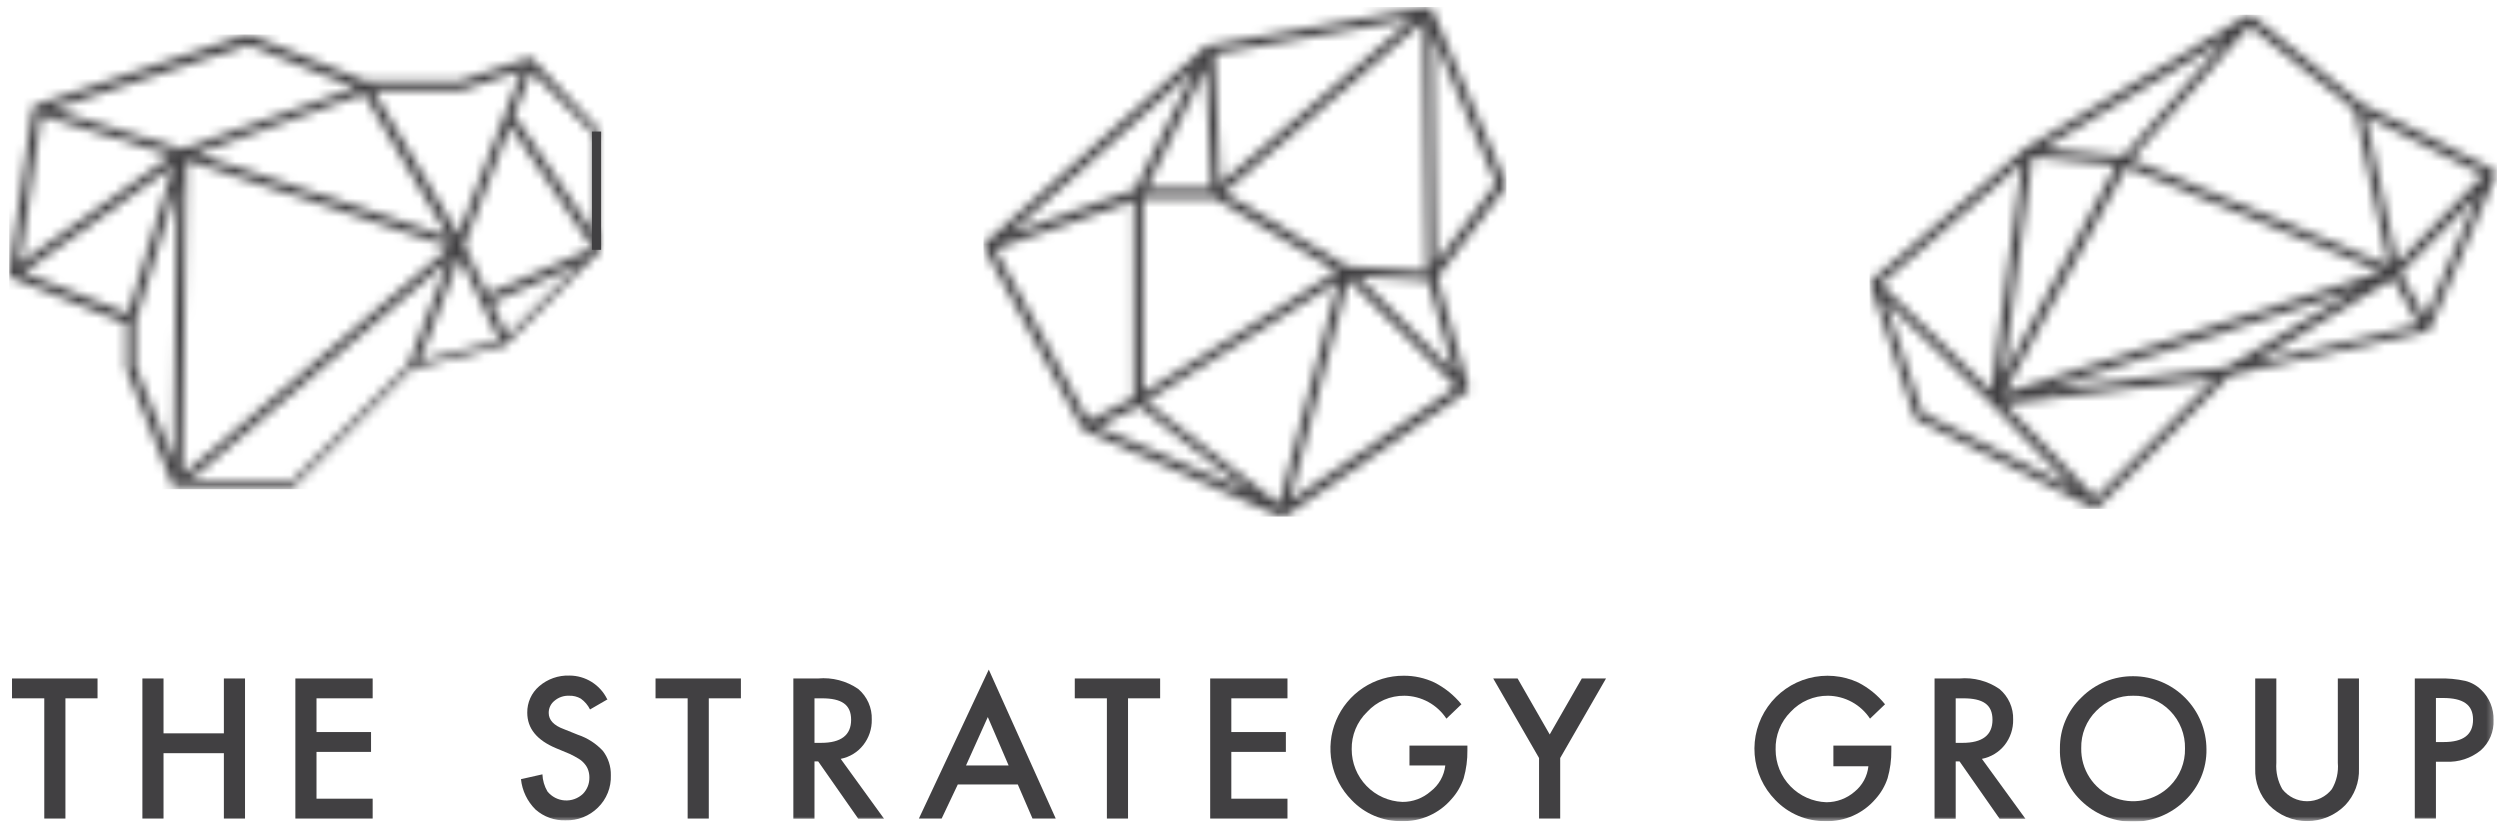 <svg width="271" height="90" viewBox="0 0 271 90" fill="none" xmlns="http://www.w3.org/2000/svg">
<g clip-path="url(#clip0_3545_30168)">
<mask id="mask0_3545_30168" style="mask-type:luminance" maskUnits="userSpaceOnUse" x="106" y="0" width="58" height="56">
<path d="M118.973 46.241L123.434 44.019L135.521 53.413L118.973 46.241ZM124.221 43.512L145.072 30.497L138.652 54.637L124.221 43.512ZM146.174 30.34L157.859 41.938L139.789 54.305L146.174 30.34ZM147.206 29.955L154.798 30.41L157.631 40.293L147.206 29.955ZM107.883 26.999L122.891 21.751V43.109L117.993 45.576L107.883 26.999ZM123.906 21.489H131.69L144.914 29.413L123.923 42.55L123.906 21.489ZM129.521 7.495L123.031 20.527L109.44 25.337L129.521 7.495ZM130.728 7.355L131.305 20.404H124.308L130.728 7.355ZM155.34 3.856L162.179 19.897L155.655 28.503L155.34 3.856ZM146.034 28.871L132.687 20.877L154.308 2.352L154.658 29.395L146.034 28.871ZM131.673 5.851L153.066 2.072L132.285 19.88L131.673 5.851ZM154.71 0.76L131.06 4.923H130.92H130.815L106.816 26.299C106.732 26.378 106.676 26.483 106.657 26.596C106.638 26.71 106.657 26.827 106.711 26.929L117.329 46.486C117.384 46.581 117.471 46.655 117.574 46.695L138.74 55.966H138.932H139.177H139.299L158.978 42.48C159.064 42.417 159.13 42.331 159.167 42.231C159.205 42.132 159.212 42.024 159.188 41.92L155.795 30.078L163.229 20.264C163.277 20.189 163.303 20.101 163.303 20.011C163.303 19.921 163.277 19.833 163.229 19.757L155.252 1.058H154.938" fill="white"/>
</mask>
<g mask="url(#mask0_3545_30168)">
<path d="M163.298 0.76H106.605V56.001H163.298V0.76Z" fill="#414042"/>
</g>
<mask id="mask1_3545_30168" style="mask-type:luminance" maskUnits="userSpaceOnUse" x="202" y="1" width="69" height="55">
<path d="M217.333 43.809L240.073 41.01L227.147 53.937L217.333 43.809ZM208.395 44.736L204.336 32.579L215.916 43.792L224.663 52.888L208.395 44.736ZM255.519 31.355L241.263 39.838L221.531 42.287L255.519 31.355ZM259.42 30.217L262.166 35.203L244.394 39.243L259.42 30.217ZM260.225 29.605L268.621 21.104L262.919 34.398L260.225 29.605ZM230.488 18.113L258.126 29.448L217.298 42.585L230.488 18.113ZM203.899 30.795L219.205 17.675L215.846 42.375L203.899 30.795ZM220.324 16.993L229.403 17.903L217.158 40.748L220.324 16.993ZM256.429 12.585L269.198 18.97L259.875 28.486L256.429 12.585ZM221.444 16.084L241.28 4.259L230.138 16.941L221.444 16.084ZM231.047 17.273L243.834 2.807L255.257 11.938L258.913 28.748L231.047 17.273ZM243.572 1.67L219.642 15.996L202.92 30.34C202.841 30.403 202.783 30.489 202.755 30.586C202.727 30.683 202.729 30.787 202.762 30.882L207.538 45.209C207.59 45.334 207.682 45.439 207.8 45.506L226.902 55.057H227.129C227.264 55.056 227.395 55.006 227.496 54.917L241.718 40.678L263.076 35.938C263.196 35.914 263.303 35.845 263.373 35.745L270.545 19.022C270.595 18.905 270.6 18.774 270.558 18.654C270.515 18.535 270.43 18.435 270.318 18.375L256.044 11.256L244.132 1.705C244.042 1.634 243.931 1.597 243.817 1.6C243.737 1.574 243.652 1.574 243.572 1.6" fill="white"/>
</mask>
<g mask="url(#mask1_3545_30168)">
<path d="M270.667 1.6H202.656V55.162H270.667V1.6Z" fill="#414042"/>
</g>
<mask id="mask2_3545_30168" style="mask-type:luminance" maskUnits="userSpaceOnUse" x="0" y="3" width="66" height="50">
<path d="M53.289 32.789L62.77 28.643L55.003 36.41L53.289 32.789ZM48.601 28.241L44.263 39.541L31.773 52.013H20.648L48.601 28.241ZM49.825 27.856L54.128 36.935L45.505 39.086L49.825 27.856ZM14.7 39.716V34.818L19.178 20.195L18.811 49.932L14.7 39.716ZM2.543 29.535L18.811 17.956L13.878 33.996L2.543 29.535ZM20.228 17.378L48.776 26.772L19.791 51.489L20.228 17.378ZM50.315 26.562L55.3 13.635L64.257 26.894L52.851 31.88L50.315 26.562ZM4.485 12.515L18.601 16.854L2.158 28.556L4.485 12.515ZM21.278 16.661L39.47 10.171L48.601 25.687L21.278 16.661ZM55.738 12.498L57.592 7.757L64.589 14.754V25.6L55.738 12.498ZM40.484 9.822H49.965L56.577 7.617L49.685 25.425L40.484 9.822ZM5.692 11.851L26.893 4.854L38.543 9.507L19.703 16.154L5.692 11.851ZM26.683 3.752L3.873 11.378C3.785 11.412 3.707 11.469 3.649 11.543C3.59 11.617 3.553 11.705 3.54 11.798L0.986 29.588V29.675C0.988 29.772 1.019 29.865 1.075 29.943C1.132 30.022 1.21 30.081 1.301 30.113L13.686 35.081V39.821C13.678 39.879 13.678 39.938 13.686 39.996L18.776 52.713H18.969H31.668C31.735 52.715 31.801 52.702 31.861 52.675C31.922 52.647 31.975 52.607 32.018 52.556L44.63 39.961L54.671 37.46C54.756 37.43 54.834 37.382 54.898 37.32L65.061 27.157V27.052V14.405C65.063 14.338 65.05 14.272 65.023 14.211C64.996 14.151 64.955 14.097 64.904 14.055L57.749 6.428C57.688 6.358 57.606 6.309 57.515 6.287C57.424 6.265 57.329 6.271 57.242 6.306L49.685 8.824H39.715L27.085 3.769H26.893H26.753" fill="white"/>
</mask>
<g mask="url(#mask2_3545_30168)">
<path d="M65.534 3.734H0.986V53.028H65.534V3.734Z" fill="#414042"/>
</g>
<path d="M1.302 73.546V75.698H4.8V88.73H7.092V75.698H10.573V73.546H1.302Z" fill="#414042"/>
<path d="M24.268 73.546V79.494H17.726V73.546H15.435V88.73H17.726V81.645H24.268V88.73H26.56V73.546H24.268Z" fill="#414042"/>
<path d="M32.018 73.546V88.73H40.397V86.578H34.309V81.506H40.221V79.354H34.309V75.698H40.397V73.546H32.018Z" fill="#414042"/>
<mask id="mask3_3545_30168" style="mask-type:luminance" maskUnits="userSpaceOnUse" x="0" y="0" width="271" height="90">
<path d="M270.597 0.76H0.986V89.027H270.597V0.76Z" fill="white"/>
</mask>
<g mask="url(#mask3_3545_30168)">
<path d="M65.866 75.803L63.959 76.905C63.728 76.439 63.386 76.036 62.962 75.733C62.575 75.508 62.132 75.399 61.685 75.418C61.111 75.395 60.549 75.588 60.111 75.96C59.91 76.118 59.749 76.32 59.639 76.551C59.53 76.781 59.476 77.034 59.481 77.29C59.481 78.042 60.024 78.637 61.126 79.039L62.648 79.651C63.684 79.997 64.616 80.599 65.359 81.4C65.936 82.158 66.238 83.09 66.216 84.042C66.24 84.69 66.127 85.337 65.886 85.939C65.645 86.541 65.281 87.087 64.817 87.54C64.357 87.995 63.81 88.353 63.209 88.59C62.608 88.828 61.964 88.941 61.318 88.922C60.118 88.967 58.946 88.547 58.047 87.75C57.158 86.868 56.602 85.707 56.473 84.462L58.799 83.937C58.824 84.59 59.01 85.227 59.341 85.791C59.568 86.073 59.852 86.306 60.173 86.474C60.494 86.641 60.847 86.74 61.208 86.765C61.57 86.79 61.932 86.739 62.273 86.617C62.614 86.494 62.926 86.302 63.19 86.053C63.645 85.586 63.897 84.957 63.889 84.304C63.895 84.031 63.854 83.759 63.767 83.499C63.687 83.248 63.556 83.016 63.382 82.817C63.198 82.586 62.972 82.39 62.718 82.24C62.401 82.047 62.074 81.872 61.738 81.715L60.269 81.103C58.187 80.228 57.155 78.951 57.155 77.255C57.147 76.711 57.259 76.172 57.483 75.676C57.706 75.18 58.036 74.74 58.449 74.386C59.355 73.603 60.524 73.191 61.72 73.231C62.574 73.23 63.41 73.469 64.134 73.921C64.857 74.372 65.44 75.019 65.814 75.785" fill="#414042"/>
</g>
<path d="M71.061 73.546V75.698H74.541V88.73H76.833V75.698H80.314V73.546H71.061Z" fill="#414042"/>
<mask id="mask4_3545_30168" style="mask-type:luminance" maskUnits="userSpaceOnUse" x="0" y="0" width="271" height="90">
<path d="M270.597 0.76H0.986V89.027H270.597V0.76Z" fill="white"/>
</mask>
<g mask="url(#mask4_3545_30168)">
<path d="M88.29 80.525H89.008C91.177 80.525 92.261 79.686 92.261 78.024C92.261 76.362 91.212 75.698 89.095 75.698H88.29V80.525ZM91.142 82.275L95.83 88.747H93.031L88.693 82.537H88.29V88.747H85.999V73.546H88.675C90.215 73.406 91.756 73.808 93.031 74.683C93.511 75.09 93.893 75.6 94.147 76.176C94.402 76.752 94.523 77.378 94.5 78.007C94.521 79.007 94.193 79.984 93.573 80.77C92.966 81.54 92.104 82.067 91.142 82.257" fill="#414042"/>
</g>
<path d="M107.078 77.727L109.334 82.975H104.716L107.078 77.727ZM99.608 88.73H102.075L103.824 85.039H110.331L111.923 88.73H114.442L107.183 72.585L99.608 88.73Z" fill="#414042"/>
<path d="M116.506 73.546V75.698H119.987V88.73H122.278V75.698H125.759V73.546H116.506Z" fill="#414042"/>
<path d="M131.184 73.546V88.73H139.562V86.578H133.475V81.506H139.388V79.354H133.475V75.698H139.562V73.546H131.184Z" fill="#414042"/>
<mask id="mask5_3545_30168" style="mask-type:luminance" maskUnits="userSpaceOnUse" x="0" y="0" width="271" height="90">
<path d="M270.597 0.76H0.986V89.027H270.597V0.76Z" fill="white"/>
</mask>
<g mask="url(#mask5_3545_30168)">
<path d="M152.786 80.823H159.066V81.33C159.08 82.353 158.945 83.373 158.664 84.357C158.385 85.2 157.932 85.975 157.334 86.631C156.672 87.401 155.847 88.014 154.918 88.426C153.989 88.837 152.98 89.037 151.964 89.01C150.945 89.028 149.933 88.834 148.994 88.439C148.054 88.045 147.207 87.459 146.507 86.718C145.407 85.607 144.661 84.195 144.363 82.661C144.066 81.127 144.23 79.538 144.834 78.097C145.439 76.656 146.457 75.426 147.76 74.563C149.064 73.7 150.594 73.243 152.157 73.249C153.311 73.241 154.453 73.492 155.498 73.984C156.624 74.56 157.619 75.364 158.419 76.345L156.792 77.902C156.295 77.148 155.62 76.527 154.827 76.094C154.034 75.661 153.147 75.429 152.244 75.418C151.485 75.409 150.733 75.559 150.037 75.861C149.34 76.162 148.716 76.608 148.203 77.167C147.659 77.692 147.229 78.323 146.94 79.021C146.651 79.719 146.51 80.47 146.524 81.225C146.523 82.705 147.098 84.127 148.126 85.191C149.154 86.255 150.555 86.878 152.034 86.928C153.153 86.932 154.235 86.528 155.078 85.791C155.52 85.454 155.889 85.03 156.162 84.546C156.436 84.062 156.609 83.527 156.67 82.975H152.786V80.823Z" fill="#414042"/>
</g>
<path d="M171.469 73.546L167.988 79.616L164.507 73.546H161.865L166.833 82.17V88.73H169.125V82.17L174.092 73.546H171.469Z" fill="#414042"/>
<mask id="mask6_3545_30168" style="mask-type:luminance" maskUnits="userSpaceOnUse" x="0" y="0" width="271" height="90">
<path d="M270.597 0.76H0.986V89.027H270.597V0.76Z" fill="white"/>
</mask>
<g mask="url(#mask6_3545_30168)">
<path d="M198.739 80.823H205.019V81.331C205.033 82.353 204.897 83.373 204.616 84.357C204.338 85.2 203.885 85.975 203.287 86.631C202.624 87.4 201.798 88.013 200.87 88.424C199.941 88.836 198.932 89.036 197.917 89.01C196.895 89.026 195.882 88.831 194.939 88.437C193.997 88.043 193.147 87.457 192.442 86.718C191.145 85.394 190.353 83.656 190.205 81.808C190.057 79.96 190.561 78.119 191.631 76.604C192.7 75.09 194.266 73.998 196.057 73.519C197.848 73.041 199.75 73.205 201.433 73.984C202.555 74.559 203.545 75.364 204.337 76.345L202.71 77.902C202.212 77.148 201.538 76.527 200.745 76.094C199.952 75.661 199.065 75.429 198.162 75.418C197.401 75.411 196.647 75.562 195.948 75.864C195.249 76.165 194.621 76.609 194.103 77.167C193.567 77.702 193.146 78.341 192.866 79.046C192.586 79.749 192.454 80.503 192.477 81.261C192.476 82.74 193.05 84.162 194.078 85.226C195.107 86.29 196.508 86.913 197.987 86.963C199.105 86.961 200.185 86.557 201.031 85.826C201.45 85.487 201.799 85.068 202.058 84.594C202.316 84.12 202.478 83.599 202.535 83.062H198.739V80.823Z" fill="#414042"/>
<path d="M211.998 80.526H212.732C214.901 80.526 215.986 79.686 215.986 78.025C215.986 76.363 214.936 75.698 212.82 75.698H211.998V80.526ZM214.849 82.275L219.554 88.748H216.756L212.417 82.538H211.998V88.748H209.706V73.547H212.4C213.934 73.409 215.469 73.811 216.738 74.684C217.221 75.089 217.606 75.599 217.864 76.174C218.122 76.75 218.245 77.377 218.225 78.007C218.245 79.008 217.918 79.985 217.298 80.771C216.683 81.541 215.815 82.068 214.849 82.258" fill="#414042"/>
<path d="M225.606 81.103C225.583 82.226 225.896 83.33 226.504 84.273C227.112 85.217 227.989 85.957 229.021 86.398C230.053 86.84 231.194 86.964 232.296 86.753C233.399 86.541 234.414 86.006 235.21 85.214C235.746 84.682 236.169 84.046 236.451 83.345C236.734 82.645 236.871 81.894 236.854 81.138C236.871 80.386 236.737 79.638 236.46 78.938C236.184 78.238 235.771 77.6 235.245 77.063C234.727 76.526 234.104 76.103 233.414 75.82C232.725 75.537 231.984 75.4 231.239 75.418C230.494 75.403 229.754 75.542 229.065 75.825C228.376 76.108 227.753 76.529 227.233 77.063C226.702 77.59 226.283 78.221 226.003 78.915C225.724 79.61 225.589 80.355 225.606 81.103ZM223.297 81.103C223.288 80.073 223.491 79.052 223.894 78.104C224.298 77.156 224.892 76.301 225.641 75.593C226.379 74.854 227.258 74.271 228.226 73.877C229.193 73.484 230.229 73.288 231.274 73.302C233.371 73.311 235.379 74.149 236.861 75.634C238.342 77.118 239.176 79.129 239.18 81.226C239.197 82.265 238.997 83.296 238.594 84.254C238.19 85.211 237.592 86.075 236.836 86.788C235.381 88.212 233.439 89.03 231.404 89.079C229.369 89.127 227.391 88.403 225.869 87.051C225.028 86.318 224.36 85.407 223.916 84.385C223.471 83.362 223.26 82.253 223.297 81.138" fill="#414042"/>
<path d="M246.755 73.547V82.695C246.685 83.689 246.91 84.681 247.403 85.546C247.722 85.954 248.129 86.283 248.595 86.51C249.06 86.736 249.57 86.854 250.088 86.854C250.605 86.854 251.116 86.736 251.581 86.51C252.046 86.283 252.454 85.954 252.773 85.546C253.28 84.687 253.507 83.69 253.42 82.695V73.547H255.712V83.325C255.738 84.049 255.62 84.772 255.365 85.451C255.109 86.129 254.722 86.751 254.225 87.278C253.686 87.826 253.043 88.261 252.335 88.558C251.626 88.856 250.865 89.008 250.096 89.008C249.328 89.008 248.567 88.856 247.858 88.558C247.15 88.261 246.507 87.826 245.968 87.278C245.468 86.752 245.077 86.132 244.819 85.453C244.561 84.774 244.44 84.051 244.464 83.325V73.547H246.755Z" fill="#414042"/>
<path d="M264.055 80.438H264.912C267.029 80.438 268.078 79.634 268.078 78.007C268.078 76.38 266.994 75.663 264.825 75.663H264.055V80.438ZM264.055 82.572V88.73H261.764V73.546H264.37C265.333 73.516 266.297 73.604 267.239 73.809C267.902 73.976 268.506 74.321 268.988 74.806C269.418 75.225 269.757 75.73 269.983 76.287C270.208 76.844 270.316 77.441 270.3 78.042C270.329 78.663 270.219 79.282 269.977 79.854C269.734 80.427 269.367 80.937 268.901 81.348C267.839 82.203 266.501 82.639 265.14 82.572H264.055Z" fill="#414042"/>
<path d="M65.163 14.26V27.082H64.163V14.26H65.163Z" fill="#414042"/>
</g>
</g>
<defs>
<clipPath id="clip0_3545_30168">
<rect width="269.681" height="88.267" fill="white" transform="translate(0.986 0.76)"/>
</clipPath>
</defs>
</svg>
